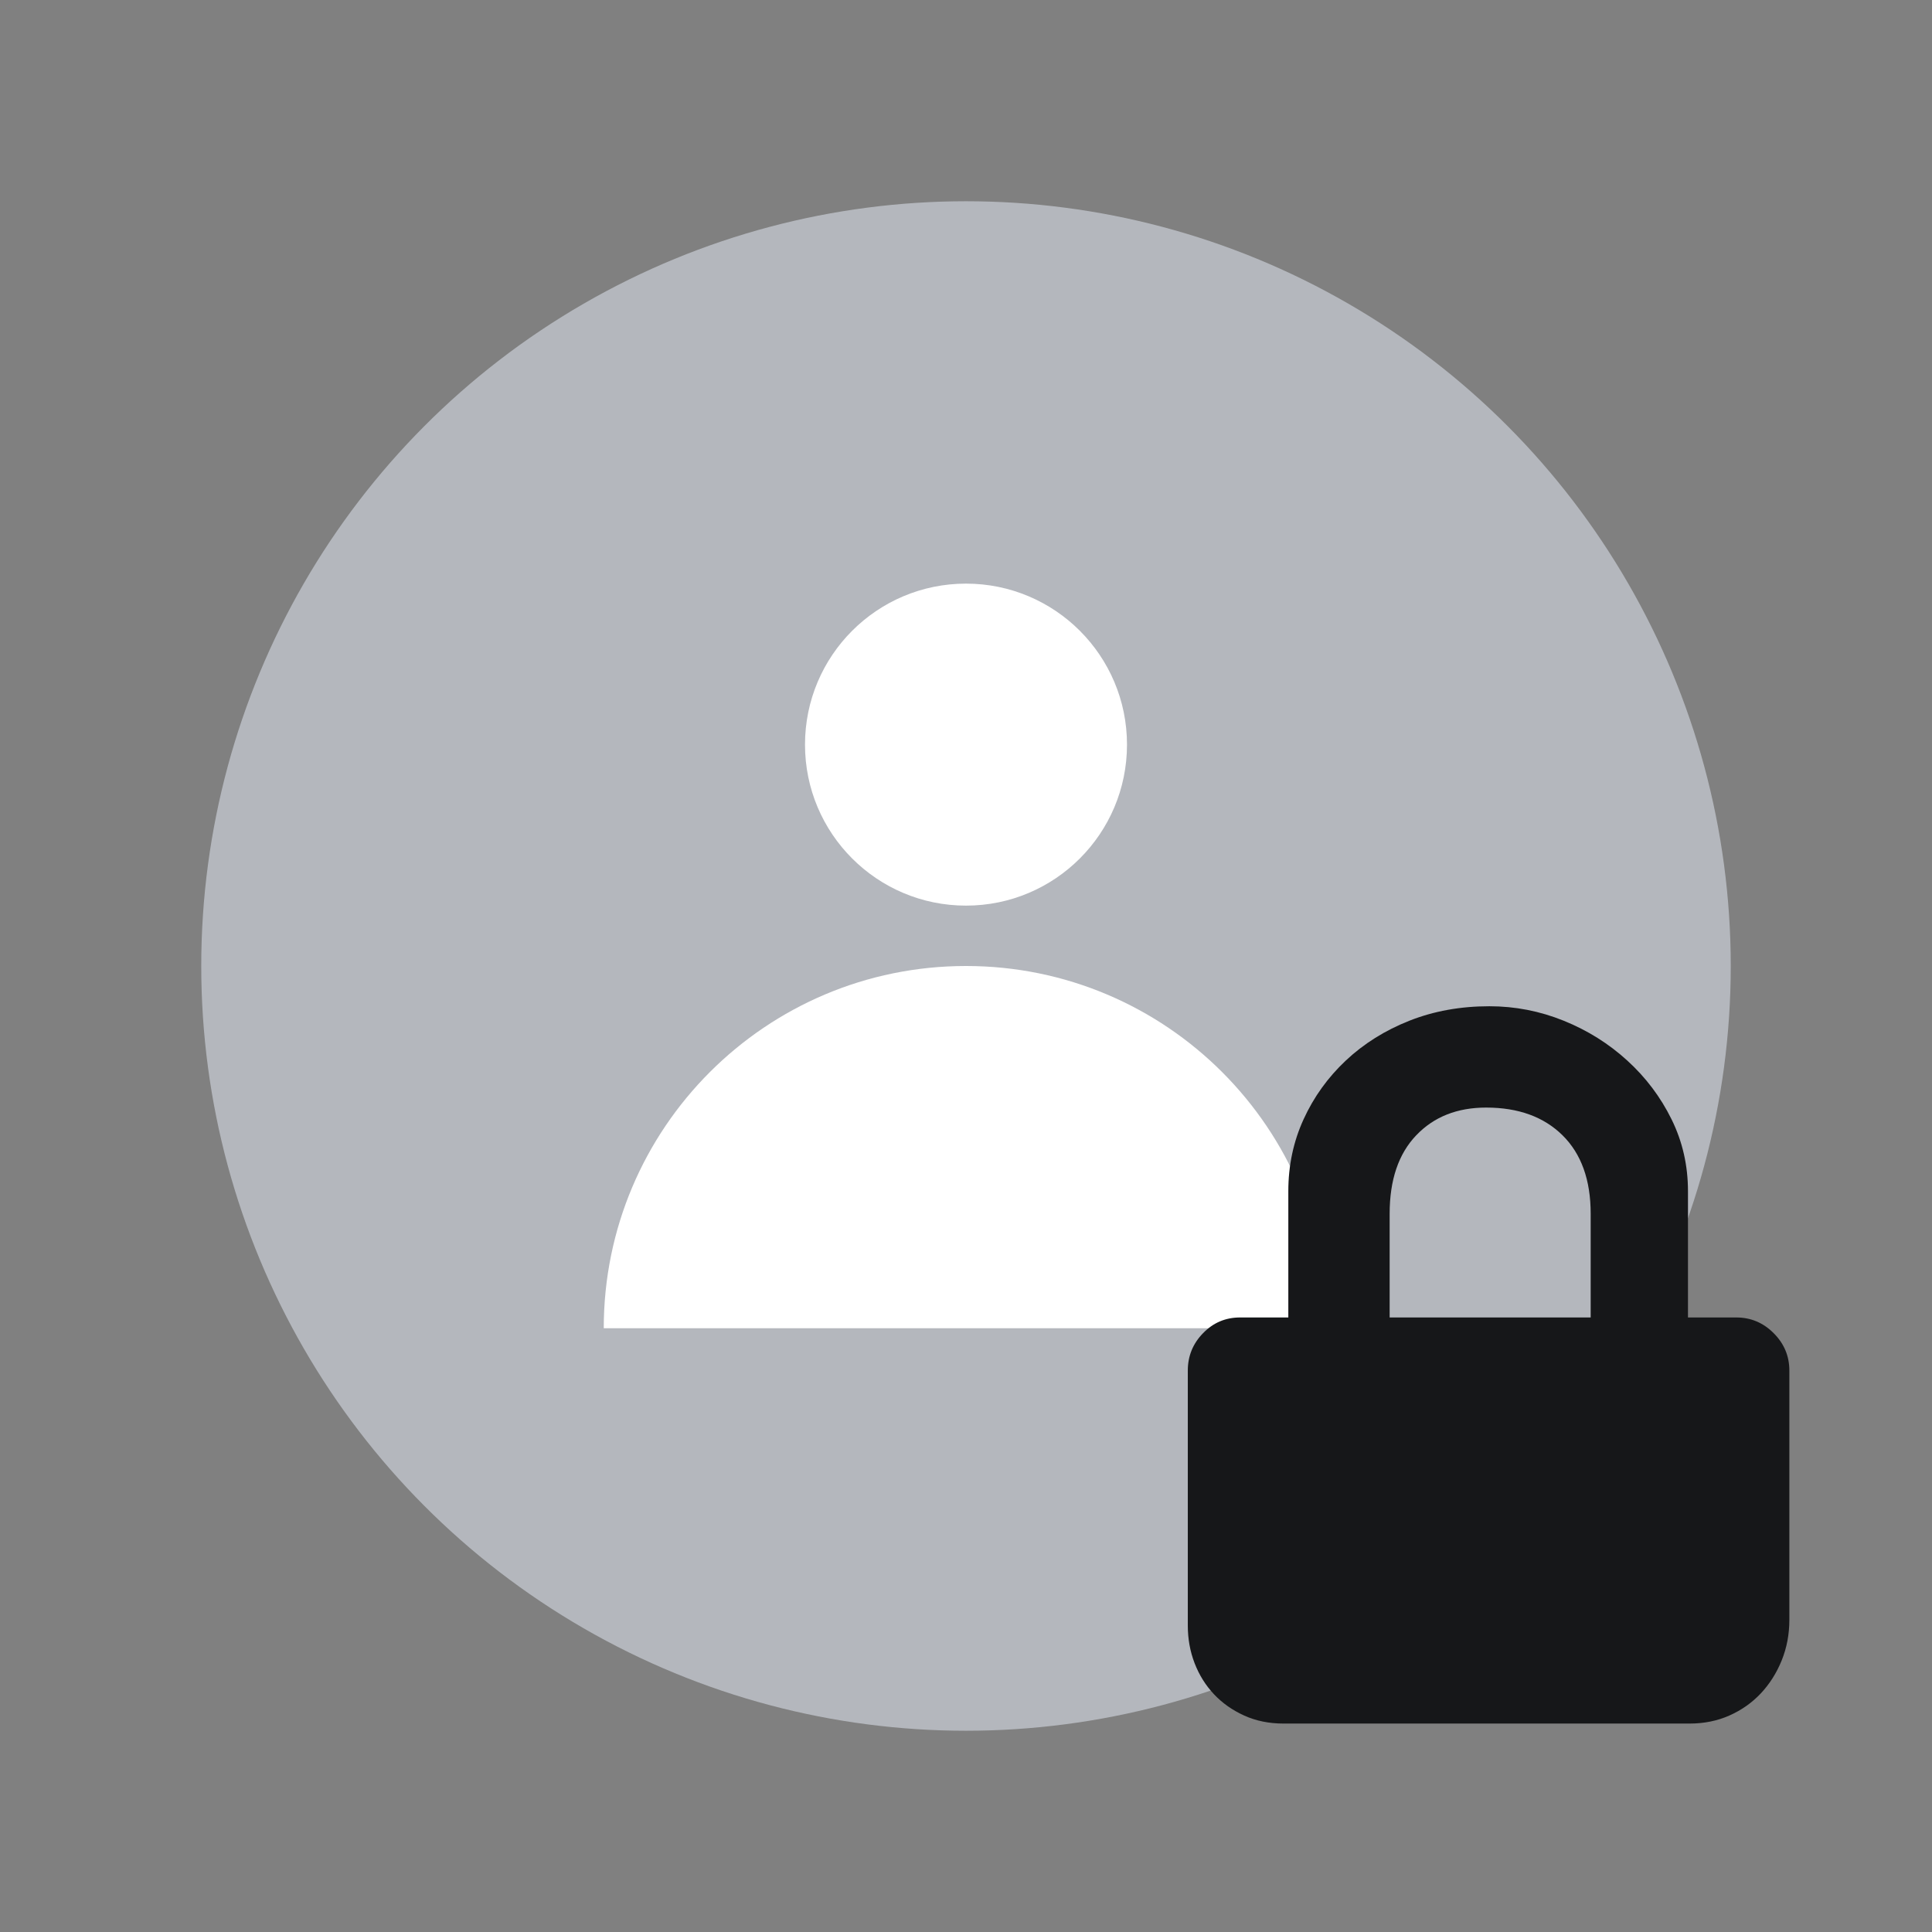 <svg width="36" height="36" viewBox="0 0 36 36" fill="none" xmlns="http://www.w3.org/2000/svg">
<rect x="0" y="0" width="36" height="36" fill="#808080" stroke="none"/>
<circle cx="18" cy="18" r="14.25" fill="#B4B7BD"/>
<path d="M11.25 24.75C11.25 21.022 14.272 18 18 18C21.728 18 24.75 21.022 24.75 24.75H11.25Z" fill="white"/>
<path d="M21 13.875C21 15.532 19.657 16.875 18 16.875C16.343 16.875 15 15.532 15 13.875C15 12.218 16.343 10.875 18 10.875C19.657 10.875 21 12.218 21 13.875Z" fill="white"/>
<path d="M25.894 25.149H24.006V22.197C24.006 21.717 24.101 21.27 24.291 20.855C24.48 20.441 24.743 20.076 25.077 19.762C25.412 19.447 25.807 19.2 26.261 19.02C26.716 18.84 27.213 18.75 27.752 18.75C28.232 18.75 28.694 18.84 29.138 19.02C29.583 19.2 29.977 19.447 30.322 19.762C30.667 20.076 30.942 20.441 31.146 20.855C31.351 21.27 31.453 21.717 31.453 22.197V25.149H29.64V22.616C29.64 21.987 29.465 21.5 29.116 21.155C28.766 20.81 28.292 20.638 27.692 20.638C27.153 20.638 26.718 20.81 26.389 21.155C26.059 21.5 25.894 21.987 25.894 22.616V25.149ZM32.353 24.549C32.622 24.549 32.855 24.646 33.049 24.841C33.244 25.035 33.342 25.268 33.342 25.538V30.183C33.342 30.453 33.294 30.705 33.199 30.94C33.104 31.174 32.974 31.379 32.81 31.554C32.645 31.729 32.45 31.866 32.225 31.966C32 32.066 31.753 32.116 31.483 32.116H23.916C23.646 32.116 23.401 32.066 23.182 31.966C22.962 31.866 22.775 31.734 22.62 31.569C22.465 31.404 22.345 31.212 22.26 30.992C22.175 30.772 22.133 30.538 22.133 30.288V25.538C22.133 25.268 22.228 25.035 22.418 24.841C22.607 24.646 22.837 24.549 23.107 24.549H24.006H25.894H29.64H31.453H32.353Z" fill="#161719"/>
</svg>

